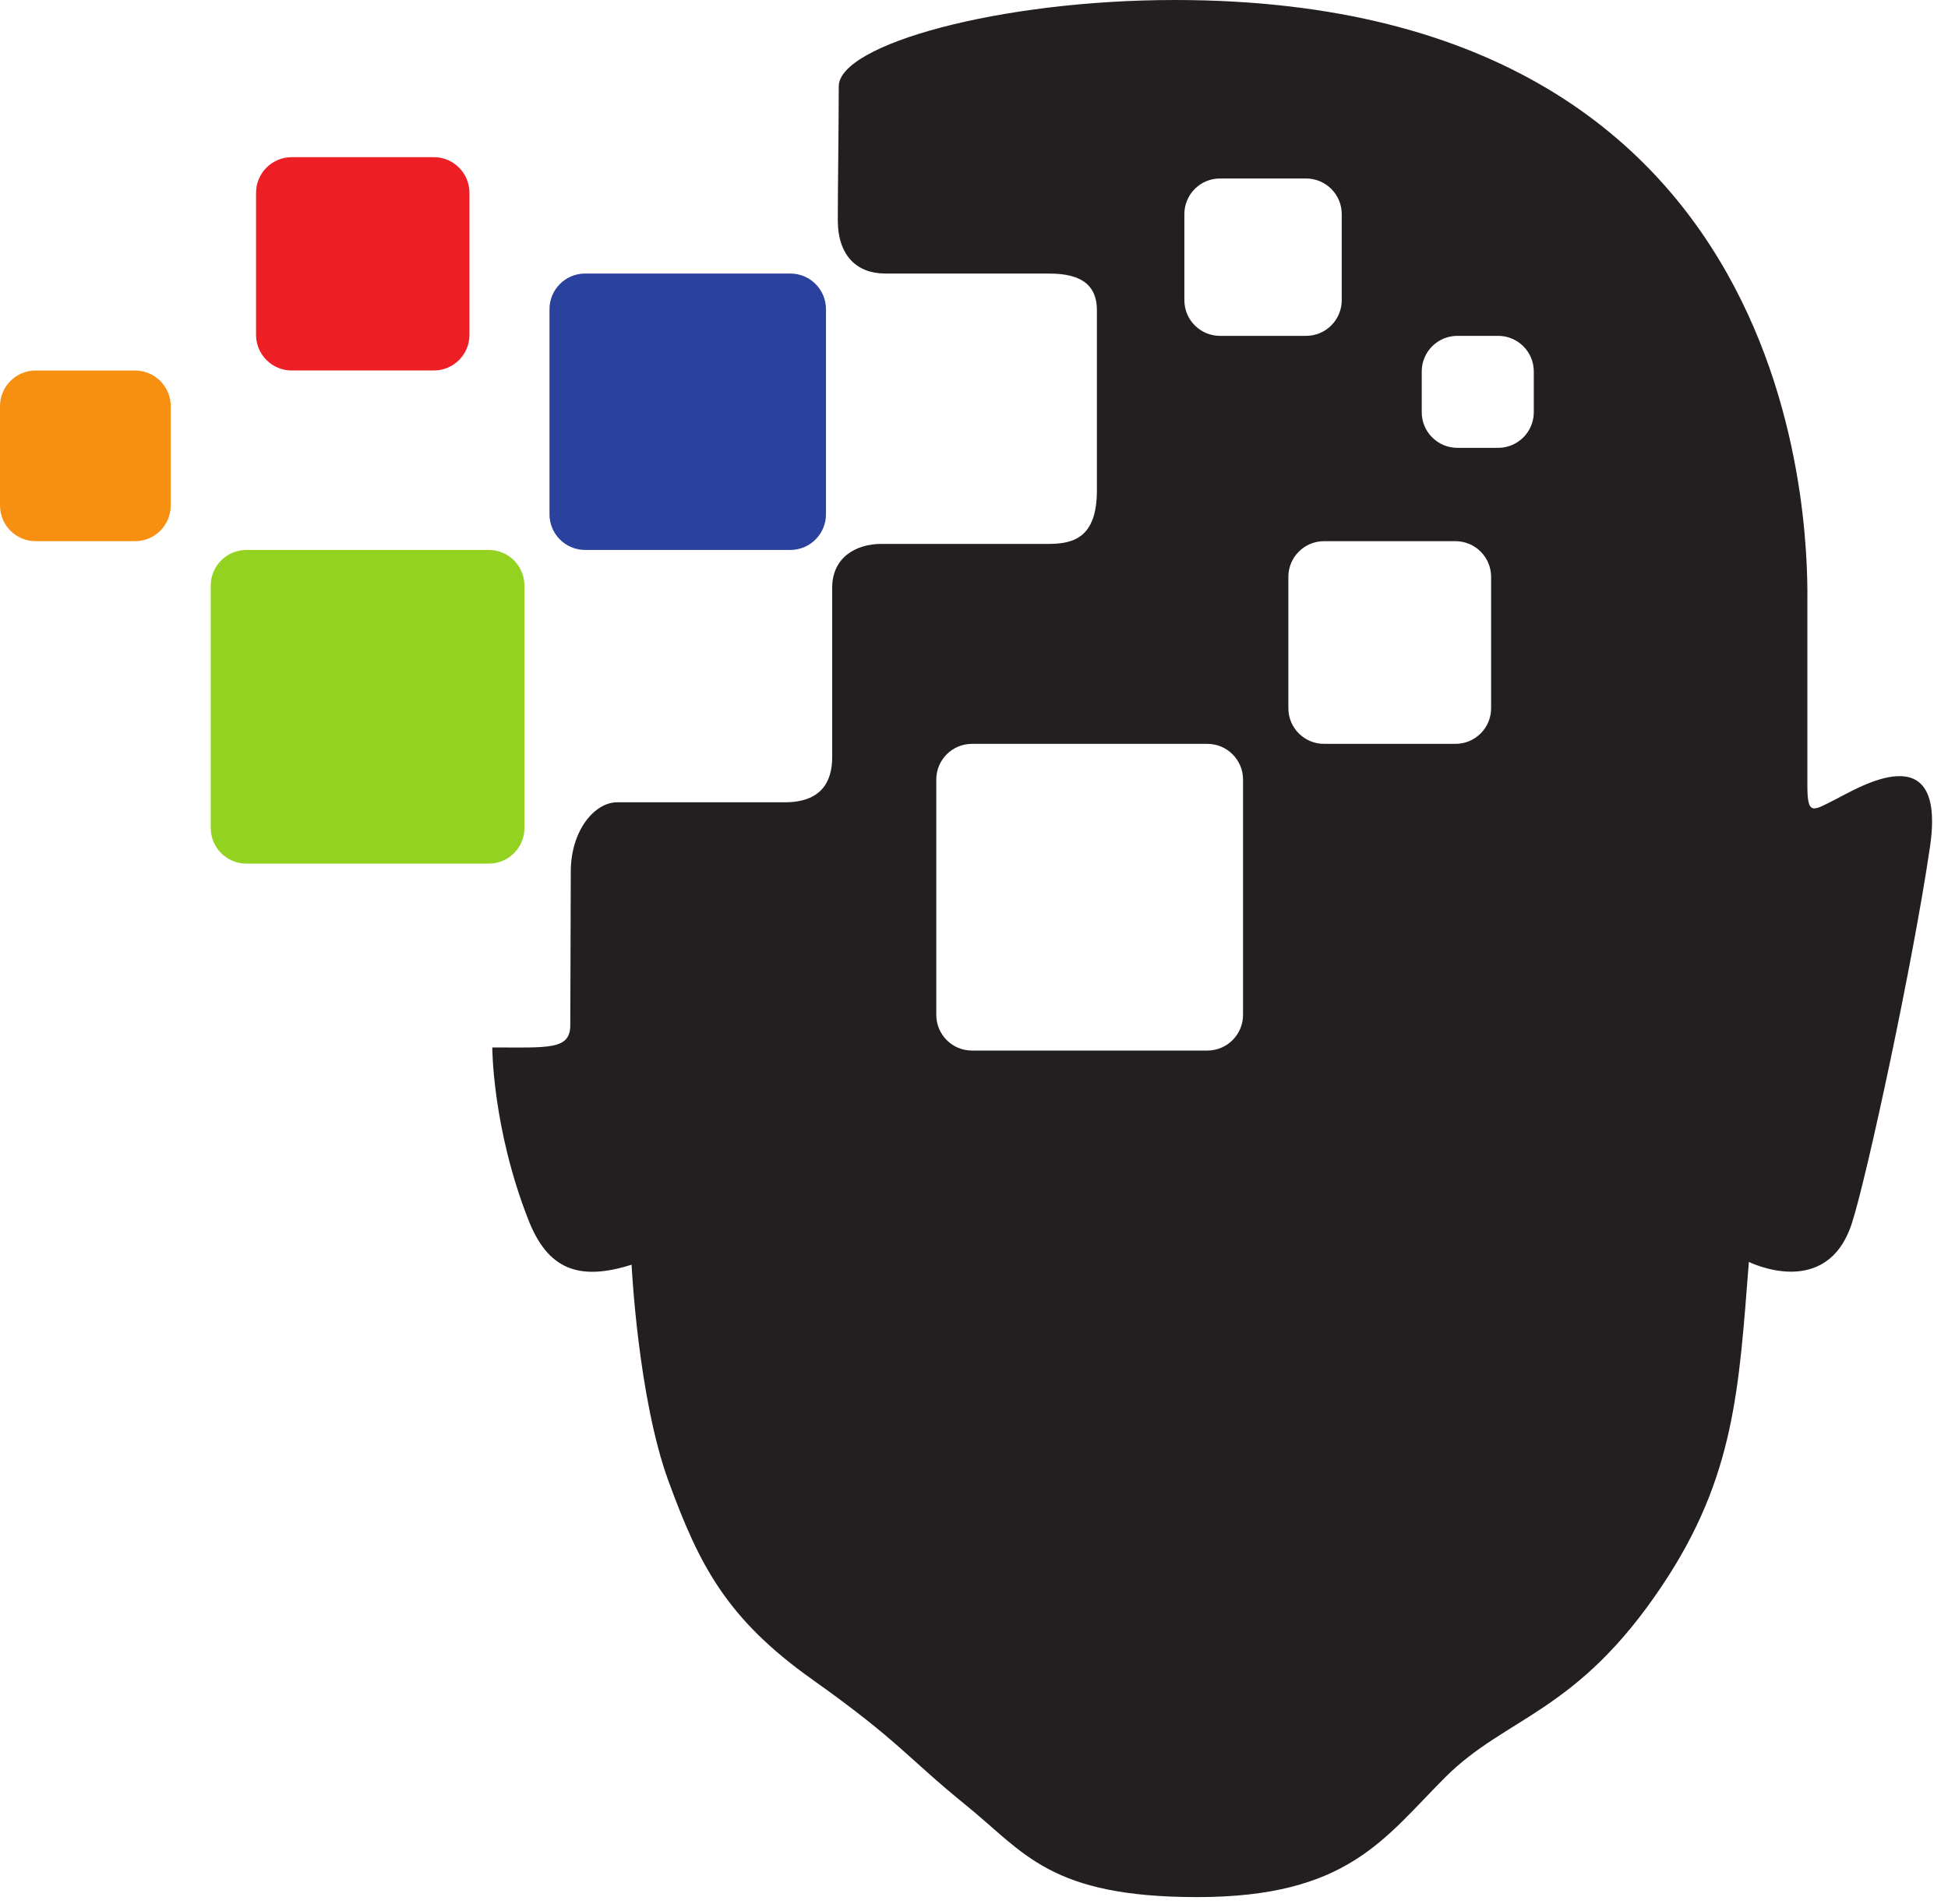 <?xml version="1.0" encoding="UTF-8"?>
<!-- Generated by Pixelmator Pro 3.6.14 -->
<svg width="90" height="88" viewBox="0 0 90 88" xmlns="http://www.w3.org/2000/svg">
    <g id="ICML-Logo-2018">
        <g id="g618">
            <g id="g620">
                <g id="g792">
                    <path id="path794" fill="#94d222" stroke="none" d="M 24.23 38.261 C 24.23 39.171 23.493 39.908 22.584 39.908 L 11.384 39.908 C 10.474 39.908 9.736 39.171 9.736 38.261 L 9.736 27.061 C 9.736 26.151 10.474 25.413 11.384 25.413 L 22.584 25.413 C 23.493 25.413 24.23 26.151 24.23 27.061 L 24.23 38.261 Z"/>
                </g>
                <g id="g796">
                    <path id="path798" fill="#2a419e" stroke="none" d="M 38.161 23.766 C 38.161 24.676 37.423 25.413 36.515 25.413 L 27.035 25.413 C 26.125 25.413 25.387 24.676 25.387 23.766 L 25.387 14.287 C 25.387 13.377 26.125 12.64 27.035 12.64 L 36.515 12.64 C 37.423 12.64 38.161 13.377 38.161 14.287 L 38.161 23.766 Z"/>
                </g>
                <g id="g800">
                    <path id="path802" fill="#ed1e24" stroke="none" d="M 21.689 15.474 C 21.689 16.384 20.951 17.12 20.043 17.12 L 13.478 17.12 C 12.569 17.12 11.83 16.384 11.83 15.474 L 11.83 8.91 C 11.83 8 12.569 7.262 13.478 7.262 L 20.043 7.262 C 20.951 7.262 21.689 8 21.689 8.91 L 21.689 15.474 Z"/>
                </g>
                <g id="g804">
                    <path id="path806" fill="#f79011" stroke="none" d="M 7.888 23.361 C 7.888 24.27 7.149 25.008 6.24 25.008 L 1.648 25.008 C 0.739 25.008 -2e-05 24.27 -2e-05 23.361 L -2e-05 18.769 C -2e-05 17.858 0.739 17.121 1.648 17.121 L 6.24 17.121 C 7.149 17.121 7.888 17.858 7.888 18.769 L 7.888 23.361 Z"/>
                </g>
                <g id="g808">
                    <path id="path810" fill="#231f20" stroke="none" d="M 70.863 19.048 C 70.863 19.957 70.124 20.695 69.216 20.695 L 67.334 20.695 C 66.424 20.695 65.686 19.957 65.686 19.048 L 65.686 17.165 C 65.686 16.256 66.424 15.52 67.334 15.52 L 69.216 15.52 C 70.124 15.52 70.863 16.256 70.863 17.165 L 70.863 19.048 Z M 68.891 32.728 C 68.891 33.637 68.154 34.374 67.243 34.374 L 61.172 34.374 C 60.263 34.374 59.524 33.637 59.524 32.728 L 59.524 26.656 C 59.524 25.745 60.263 25.008 61.172 25.008 L 67.243 25.008 C 68.154 25.008 68.891 25.745 68.891 26.656 L 68.891 32.728 Z M 57.43 46.9 C 57.43 47.808 56.691 48.546 55.782 48.546 L 44.903 48.546 C 43.995 48.546 43.258 47.808 43.258 46.9 L 43.258 36.021 C 43.258 35.112 43.995 34.374 44.903 34.374 L 55.782 34.374 C 56.691 34.374 57.43 35.112 57.43 36.021 L 57.43 46.9 Z M 54.719 9.896 C 54.719 8.985 55.455 8.248 56.364 8.248 L 60.342 8.248 C 61.251 8.248 61.99 8.985 61.99 9.896 L 61.99 13.872 C 61.99 14.781 61.251 15.52 60.342 15.52 L 56.364 15.52 C 55.455 15.52 54.719 14.781 54.719 13.872 L 54.719 9.896 Z M 84.791 36.945 C 83.762 37.461 83.503 37.718 83.503 36.301 L 83.503 27.934 C 83.503 25.998 84.234 -0 54.282 -0 C 46.163 -0 38.751 2.06 38.751 3.992 C 38.751 5.923 38.707 8.625 38.707 10.171 C 38.707 11.829 39.607 12.64 40.895 12.64 L 48.362 12.64 C 49.264 12.64 50.678 12.735 50.678 14.327 L 50.678 22.657 C 50.678 24.845 49.599 25.134 48.44 25.134 L 40.718 25.134 C 39.559 25.134 38.448 25.746 38.448 27.162 L 38.448 34.993 C 38.448 36.132 37.935 37.074 36.262 37.074 L 28.511 37.074 C 27.482 37.074 26.37 38.36 26.37 40.29 C 26.37 42.221 26.348 46.214 26.348 47.373 C 26.348 48.532 25.319 48.402 22.744 48.402 C 22.744 48.402 22.744 52.134 24.418 56.384 C 25.312 58.656 26.735 59.214 29.18 58.442 C 29.18 58.442 29.476 64.601 30.892 68.462 C 32.308 72.324 33.558 74.793 37.548 77.624 C 41.54 80.457 41.926 81.229 44.628 83.417 C 47.331 85.606 48.49 87.665 55.314 87.665 C 62.264 87.665 63.938 84.962 66.77 82.13 C 69.602 79.297 72.85 79.188 76.81 73.246 C 80.158 68.226 80.339 64.164 80.8 58.313 C 80.8 58.313 84.406 60.116 85.564 56.512 C 86.274 54.302 88.395 44.412 89.168 39.134 C 89.94 33.856 85.822 36.43 84.791 36.945"/>
                </g>
            </g>
        </g>
    </g>
</svg>
